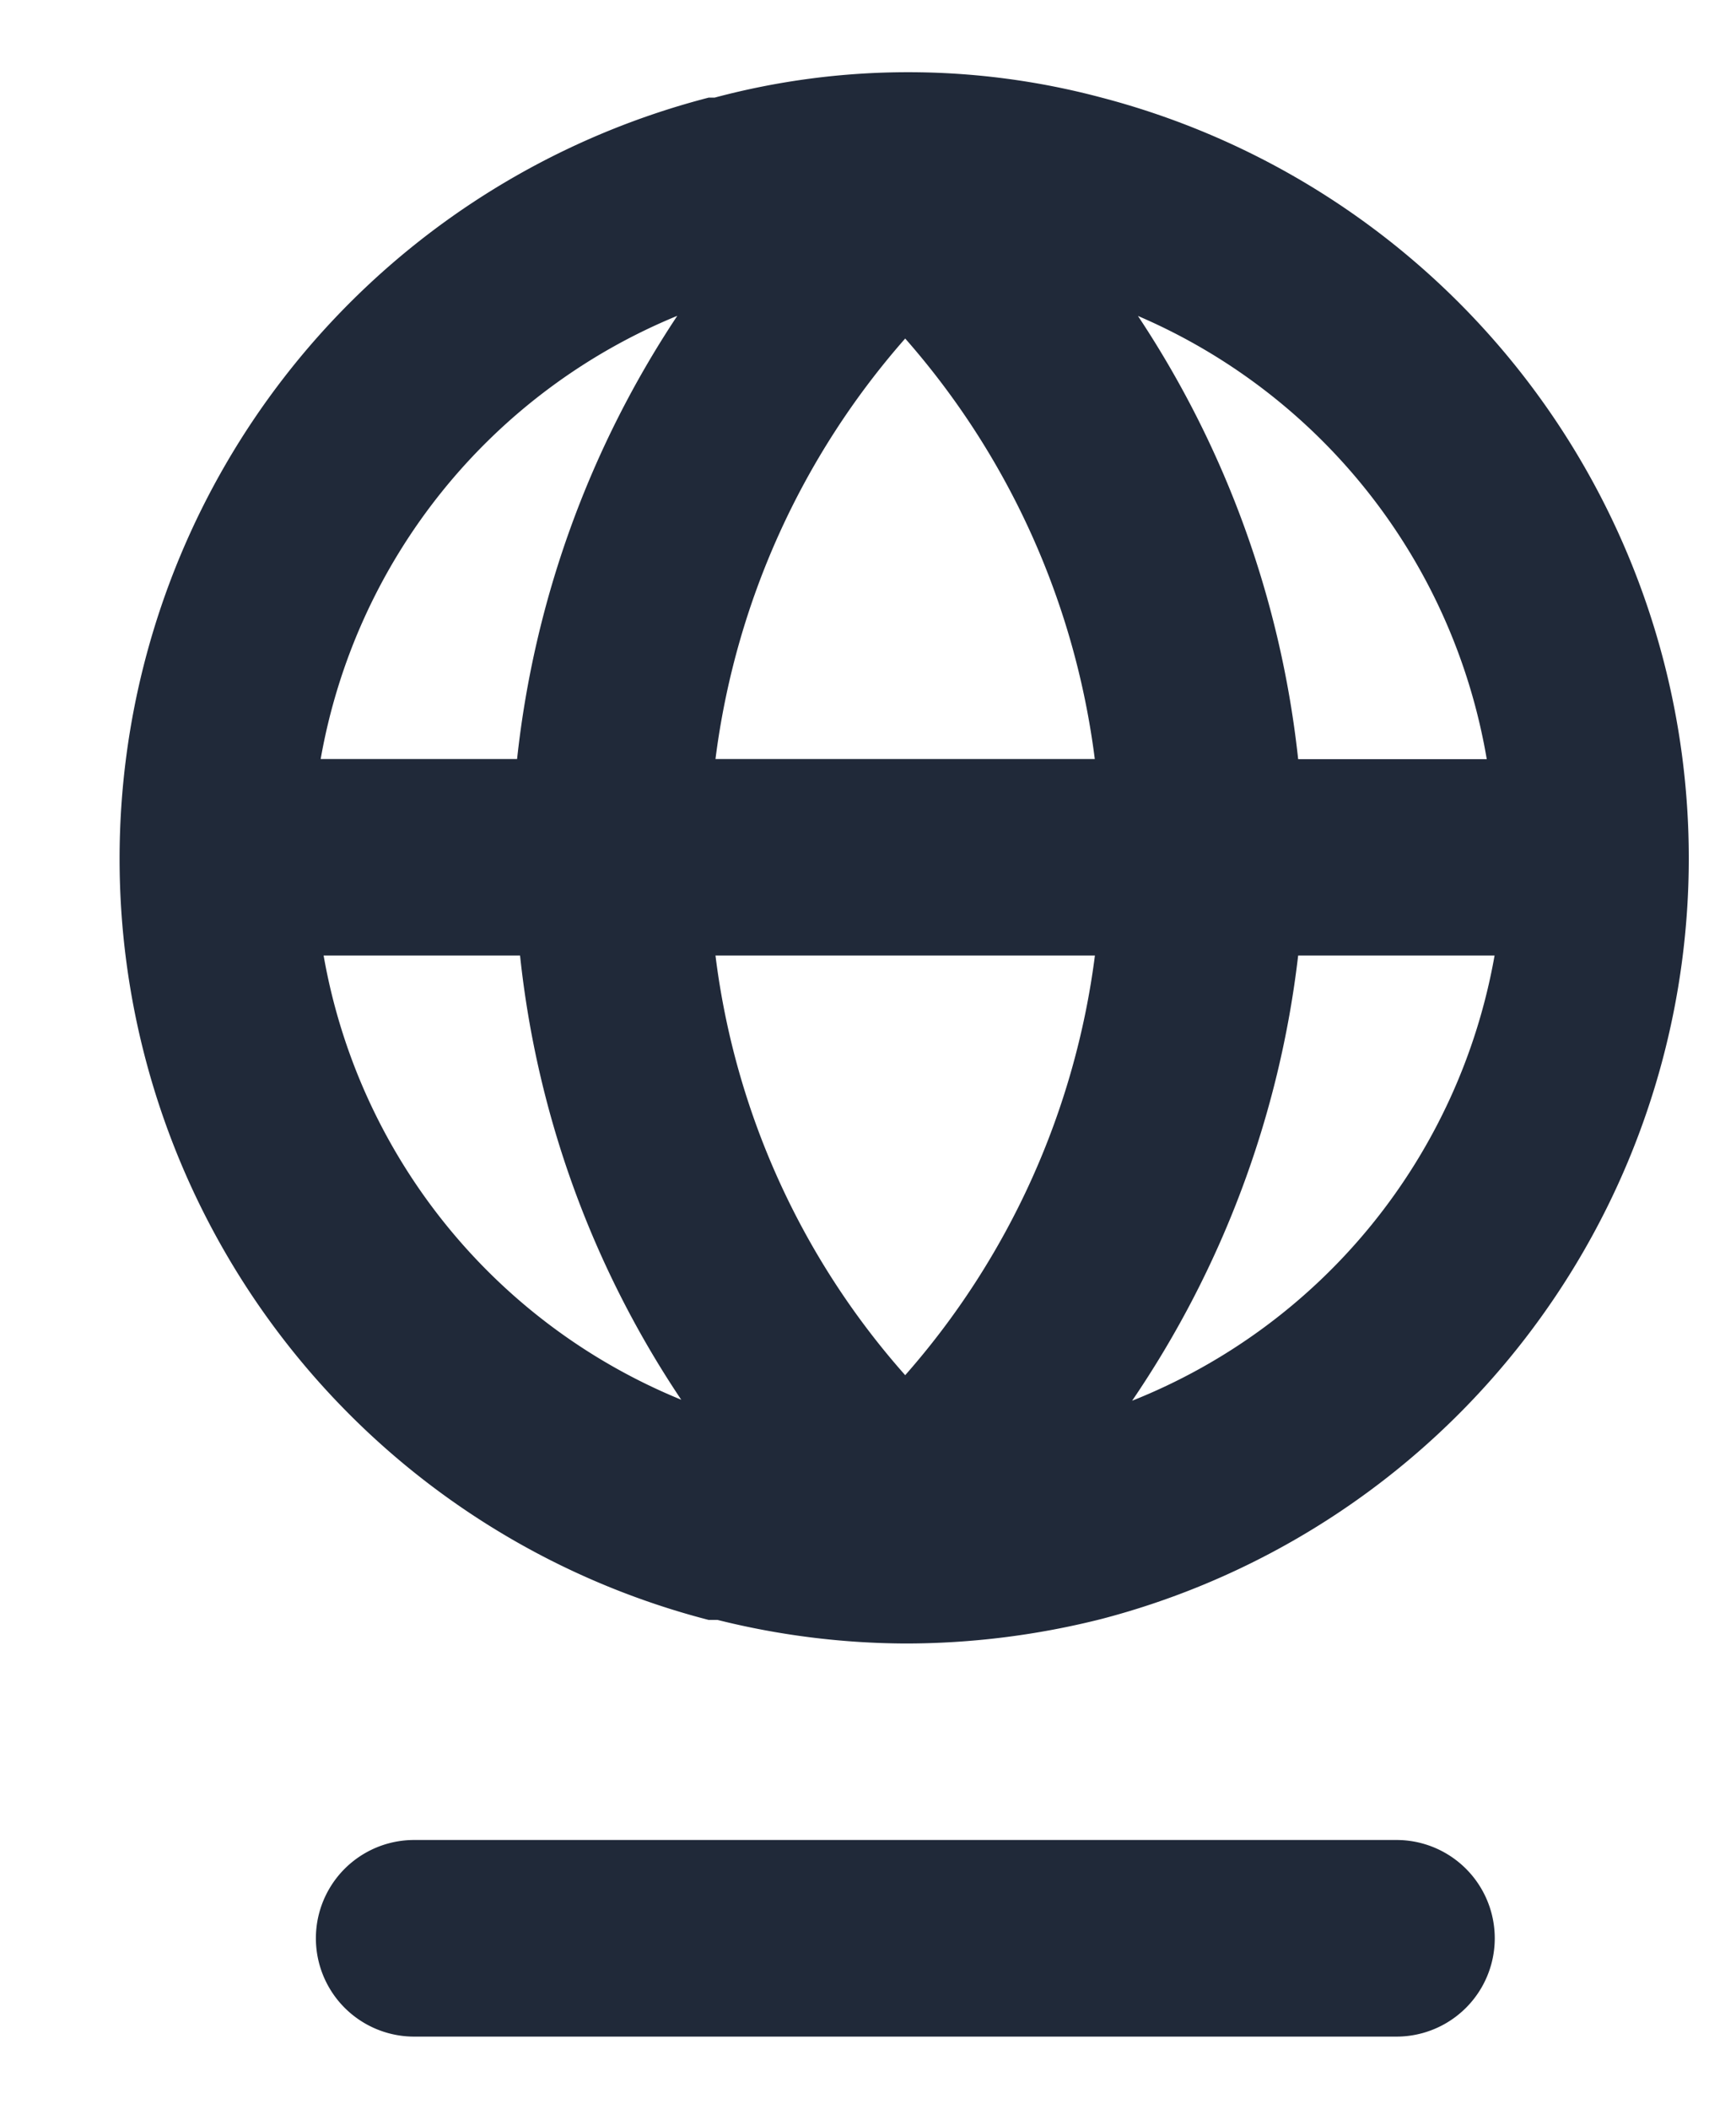 <svg xmlns="http://www.w3.org/2000/svg" width="14" height="17" fill="none" viewBox="0 0 14 17"><g id="Group 18860"><path id="Vector" fill="#202939" d="M8.884.787a6.045 6.045 0 0 0-3.121 0h-.048a6.338 6.338 0 0 0 0 12.272h.072a6.343 6.343 0 0 0 1.513.19c.534 0 1.066-.067 1.584-.198a6.338 6.338 0 0 0 0-12.264ZM11.99 6.12h-1.521a8.009 8.009 0 0 0-1.292-3.573 4.753 4.753 0 0 1 2.813 3.573ZM7.3 11.086a6.258 6.258 0 0 1-1.53-3.383H8.83a6.338 6.338 0 0 1-1.53 3.383ZM5.77 6.119a6.338 6.338 0 0 1 1.53-3.39 6.338 6.338 0 0 1 1.529 3.39H5.77Zm-.308-3.573A8.01 8.01 0 0 0 4.17 6.119H2.586a4.753 4.753 0 0 1 2.876-3.573ZM2.61 7.703h1.584a7.922 7.922 0 0 0 1.3 3.581 4.754 4.754 0 0 1-2.884-3.58Zm6.52 3.589a8.025 8.025 0 0 0 1.339-3.589h1.584a4.752 4.752 0 0 1-2.923 3.589Zm2.13 3.541H3.34a.792.792 0 0 0 0 1.585h7.922a.792.792 0 1 0 0-1.585Z"/></g></svg>